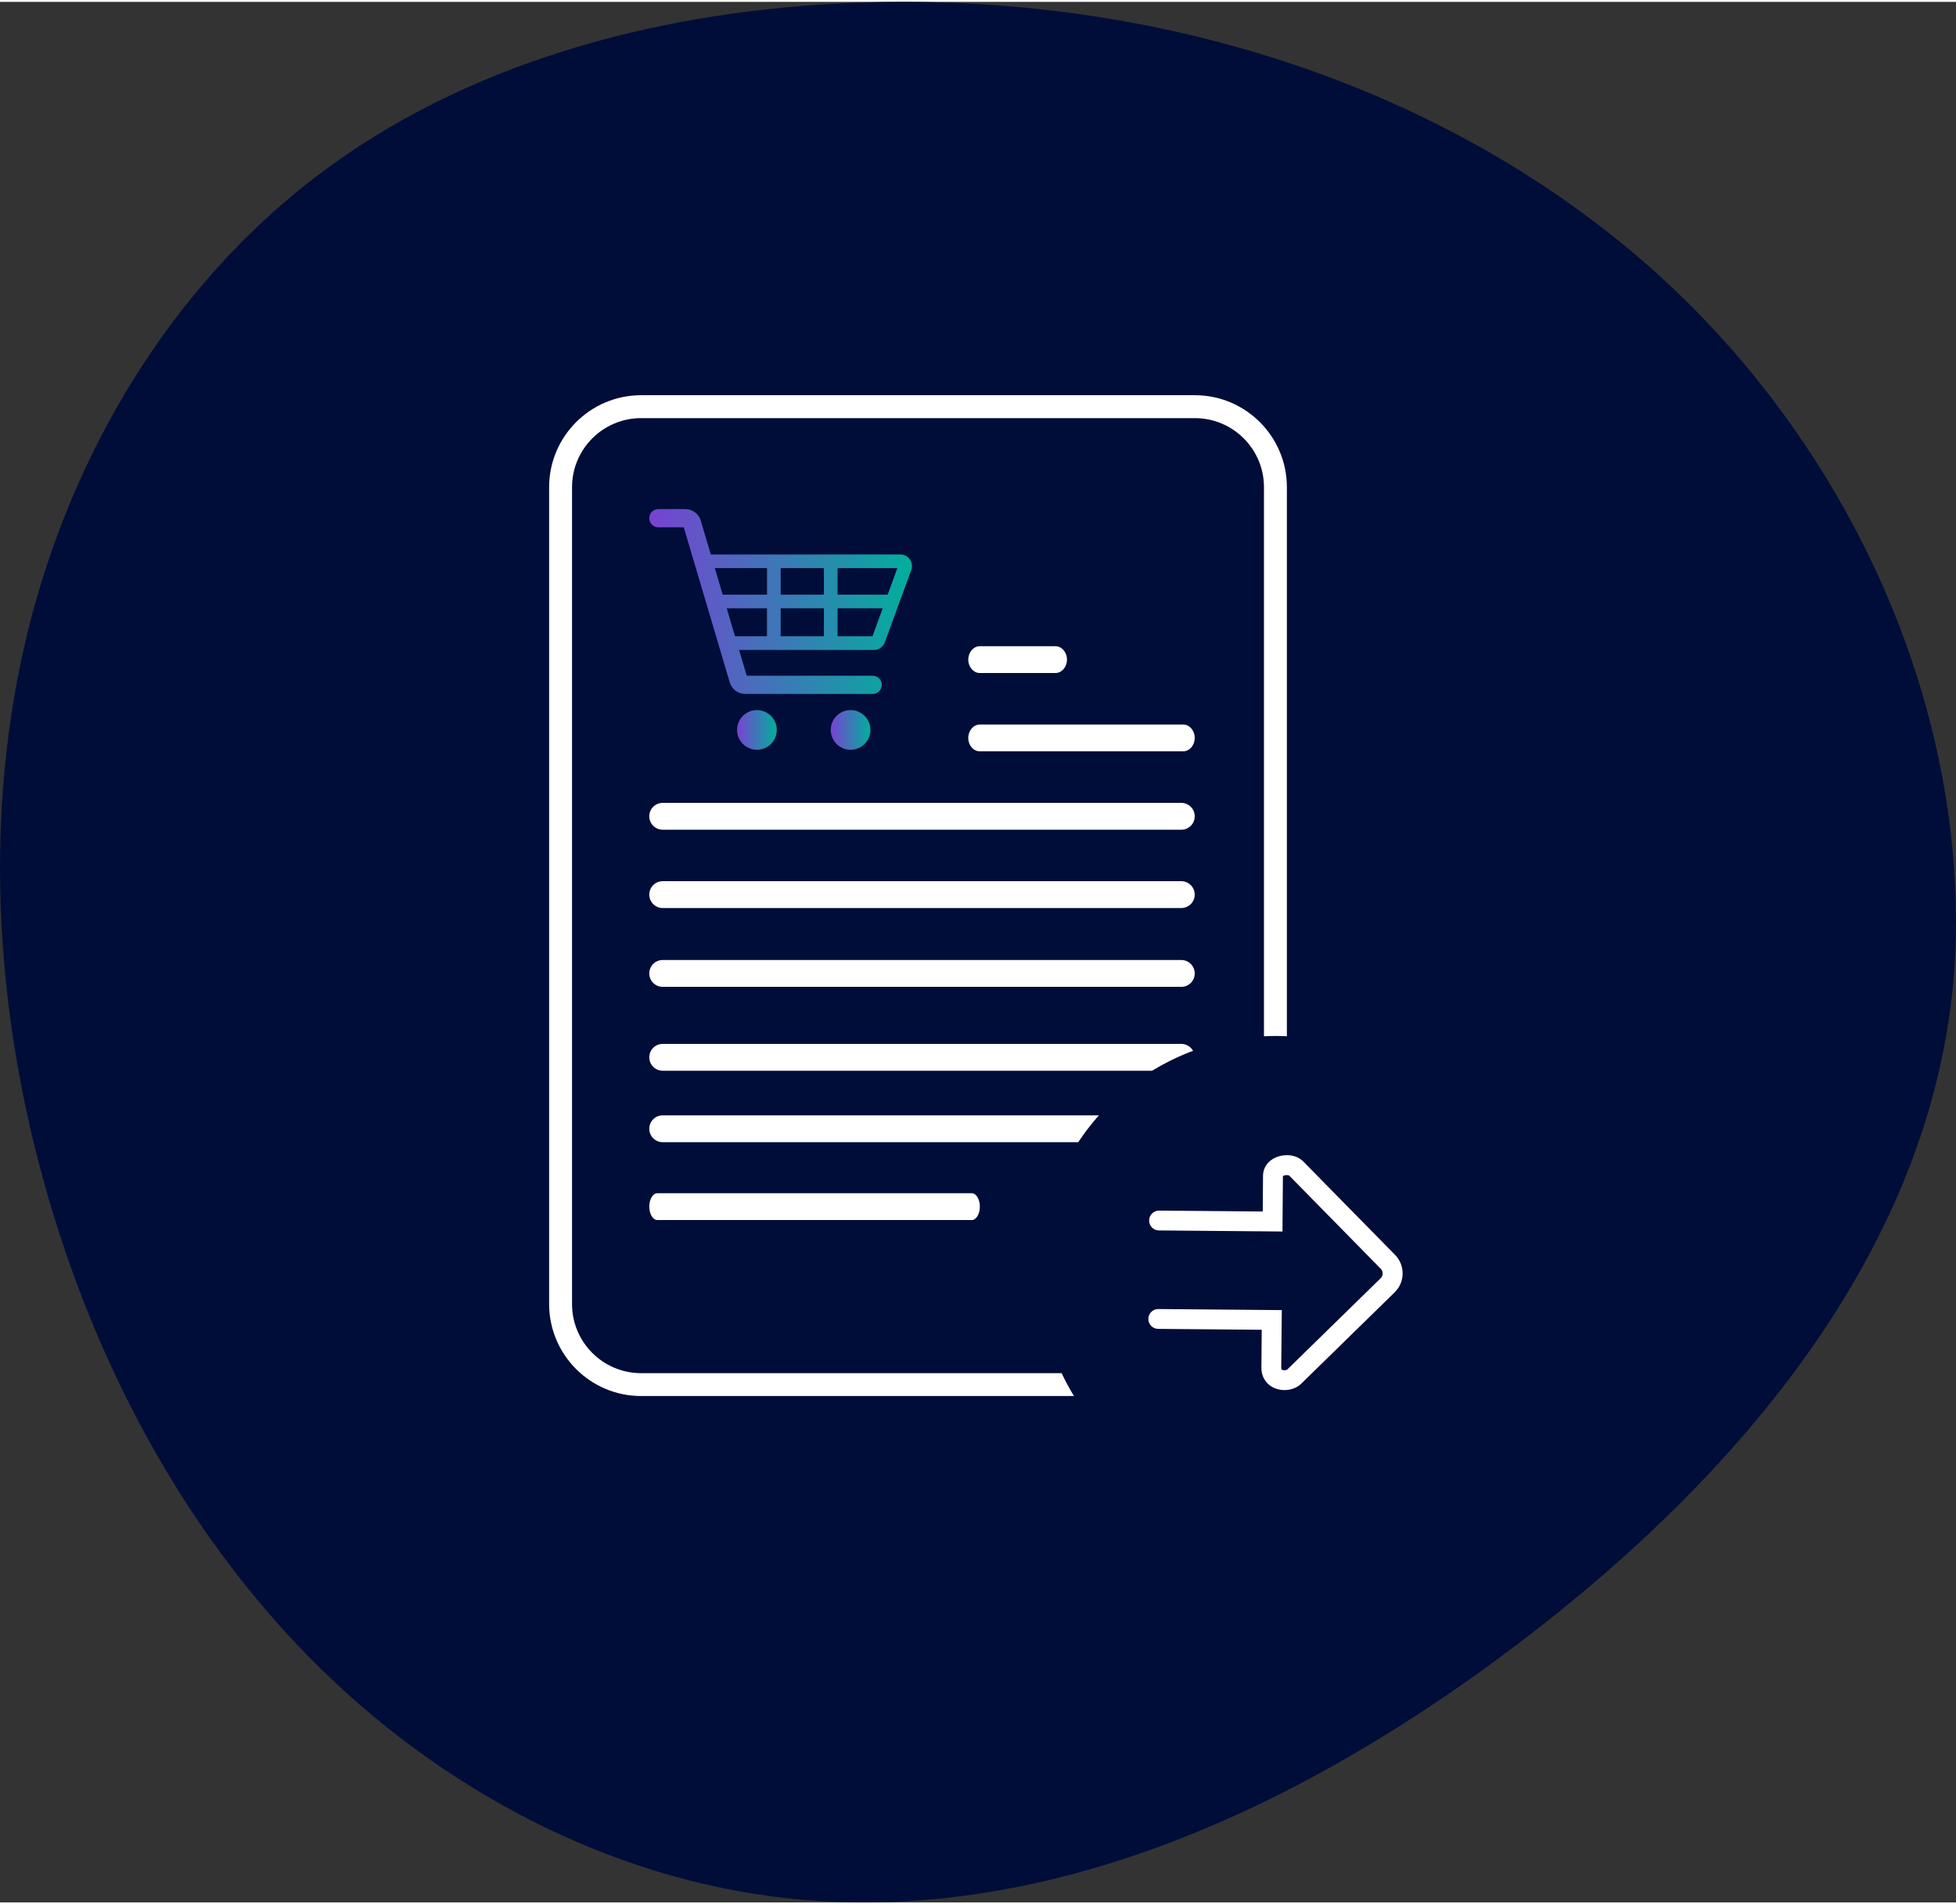 <?xml version="1.0" encoding="UTF-8"?>
<svg xmlns="http://www.w3.org/2000/svg" xmlns:xlink="http://www.w3.org/1999/xlink" id="Ebene_2" data-name="Ebene 2" viewBox="0 0 350 340" width="150" height="146">
  <rect x="0" y="0" width="350" height="340" fill="#333333" stroke="none"/>
  <defs>
    <linearGradient id="Icons_gradient" data-name="Icons gradient" x1="131.89" y1="130.25" x2="138.98" y2="130.25" gradientUnits="userSpaceOnUse">
      <stop offset="0" stop-color="#7842d2"/>
      <stop offset="1" stop-color="#01af9c"/>
    </linearGradient>
    <linearGradient id="Icons_gradient-2" data-name="Icons gradient" x1="148.65" x2="155.74" xlink:href="#Icons_gradient"/>
    <linearGradient id="Icons_gradient-3" data-name="Icons gradient" x1="116.18" y1="107.27" x2="163.18" y2="107.27" xlink:href="#Icons_gradient"/>
  </defs>
  <g id="Ebene_1-2" data-name="Ebene 1">
    <g id="procuredocs_dark">
      <path id="Vector" d="M340.77,114.07c5.9,16.11,9.18,33.14,9.23,50.32.16,54.42-37.56,98.41-78.33,129.32-37.58,28.49-83.3,50.5-130.22,45.61-32.34-3.37-62.85-19.62-85.88-42.94-23.03-23.32-38.83-53.35-47.64-85.01C-.99,179.35-2.92,145.09,4.91,112.91c7.84-32.17,25.8-62.1,52-81.92C83.26,11.05,116.54,2.11,149.52.33c51.31-2.76,104.58,11.87,143.93,45.59,21.06,18.05,37.69,41.88,47.32,68.15Z" fill="#000d39"/>
      <g>
        <path d="M173.26,117.67c0-1.32.93-2.4,2.08-2.4h13.5c1.15,0,2.08,1.07,2.08,2.4s-.93,2.4-2.08,2.4h-13.5c-1.15,0-2.08-1.07-2.08-2.4ZM173.26,131.68c0-1.32.93-2.4,2.08-2.4h36.36c1.15,0,2.08,1.07,2.08,2.4s-.93,2.4-2.08,2.4h-36.36c-1.15,0-2.08-1.07-2.08-2.4ZM213.78,145.7c0,1.32-1.07,2.4-2.4,2.4h-92.8c-1.32,0-2.4-1.07-2.4-2.4s1.07-2.4,2.4-2.4h92.8c1.32,0,2.4,1.07,2.4,2.4ZM213.78,159.71c0,1.32-1.07,2.4-2.4,2.4h-92.8c-1.32,0-2.4-1.07-2.4-2.4s1.07-2.4,2.4-2.4h92.8c1.32,0,2.4,1.07,2.4,2.4ZM213.78,173.81c0,1.32-1.07,2.4-2.4,2.4h-92.8c-1.32,0-2.4-1.07-2.4-2.4s1.07-2.4,2.4-2.4h92.8c1.32,0,2.4,1.07,2.4,2.4ZM213.78,188.82c0,1.32-1.07,2.4-2.4,2.4h-92.8c-1.32,0-2.4-1.07-2.4-2.4s1.07-2.4,2.4-2.4h92.8c1.32,0,2.4,1.07,2.4,2.4ZM213.78,201.6c0,1.32-1.07,2.4-2.4,2.4h-92.8c-1.32,0-2.4-1.07-2.4-2.4s1.07-2.4,2.4-2.4h92.8c1.32,0,2.4,1.07,2.4,2.4ZM175.33,215.53c0,1.32-.65,2.4-1.45,2.4h-56.25c-.8,0-1.45-1.07-1.45-2.4s.65-2.4,1.45-2.4h56.25c.8,0,1.45,1.07,1.45,2.4Z" fill="#fff"/>
        <path d="M213.82,249.41h-99.11c-9.07,0-16.45-7.38-16.45-16.45V86.82c0-9.07,7.38-16.45,16.45-16.45h99.11c9.07,0,16.45,7.38,16.45,16.45v146.15c0,9.07-7.38,16.45-16.45,16.45ZM114.71,74.47c-6.81,0-12.35,5.54-12.35,12.35v146.15c0,6.81,5.54,12.35,12.35,12.35h99.11c6.81,0,12.35-5.54,12.35-12.35V86.82c0-6.81-5.54-12.35-12.35-12.35h-99.11Z" fill="#fff"/>
        <g>
          <circle cx="135.44" cy="130.25" r="3.55" fill="url(#Icons_gradient)"/>
          <circle cx="152.2" cy="130.25" r="3.55" fill="url(#Icons_gradient-2)"/>
          <path d="M162.81,99.74c-.38-.55-1.01-.88-1.68-.88h-33.94l-1.8-6.06c-.18-.6-.54-1.11-1.04-1.49-.5-.37-1.1-.57-1.72-.57h-4.82c-.9,0-1.63.73-1.63,1.63s.73,1.63,1.63,1.63h4.54l8.23,27.75c.18.6.54,1.11,1.04,1.49.5.37,1.1.57,1.72.57h22.81c.9,0,1.63-.73,1.63-1.63s-.73-1.63-1.63-1.63h-22.53l-1.37-4.61h24.14c.86,0,1.63-.54,1.93-1.35l4.74-12.97c.23-.63.14-1.33-.25-1.88ZM139.69,106.05v-4.75h7.74v4.75h-7.74ZM147.43,108.49v5.01h-7.74v-5.01h7.74ZM137.25,101.3v4.75h-7.93l-1.41-4.75h9.34ZM130.04,108.49h7.2v5.01h-5.72l-1.48-5.01ZM156.12,113.5h-6.25v-5.01h8.08l-1.83,5.01ZM158.84,106.05h-8.97v-4.75h10.7l-1.73,4.75Z" fill="url(#Icons_gradient-3)"/>
        </g>
      </g>
      <g>
        <circle cx="228.26" cy="227.31" r="42.31" fill="#000d39"/>
        <path d="M230.28,206.32c1.12,0,2.2.4,2.9,1.11l16.44,16.72c.89.91,1.37,2.1,1.36,3.37s-.52,2.45-1.42,3.34l-16.73,16.35c-1.15,1.13-3.16,1.47-4.77.78-1.49-.63-2.36-2.01-2.35-3.68l.06-6.75-18.53-.16c-.98,0-1.77-.81-1.76-1.79s.81-1.77,1.79-1.76l22.09.19-.1,10.31c0,.3.08.33.18.38.33.14.77.05.89-.05l16.73-16.35c.22-.22.35-.51.35-.83s-.12-.62-.34-.85l-16.4-16.69c-.14-.07-.57-.13-.95.02-.07.03-.12.06-.16.08l-.08,9.92-22.1-.19c-.98,0-1.77-.81-1.76-1.79s.81-1.77,1.79-1.76l18.54.16.05-6.42c.02-1.48.92-2.71,2.39-3.3.6-.24,1.25-.36,1.88-.35Z" fill="#fff"/>
      </g>
    </g>
  </g>
</svg>
